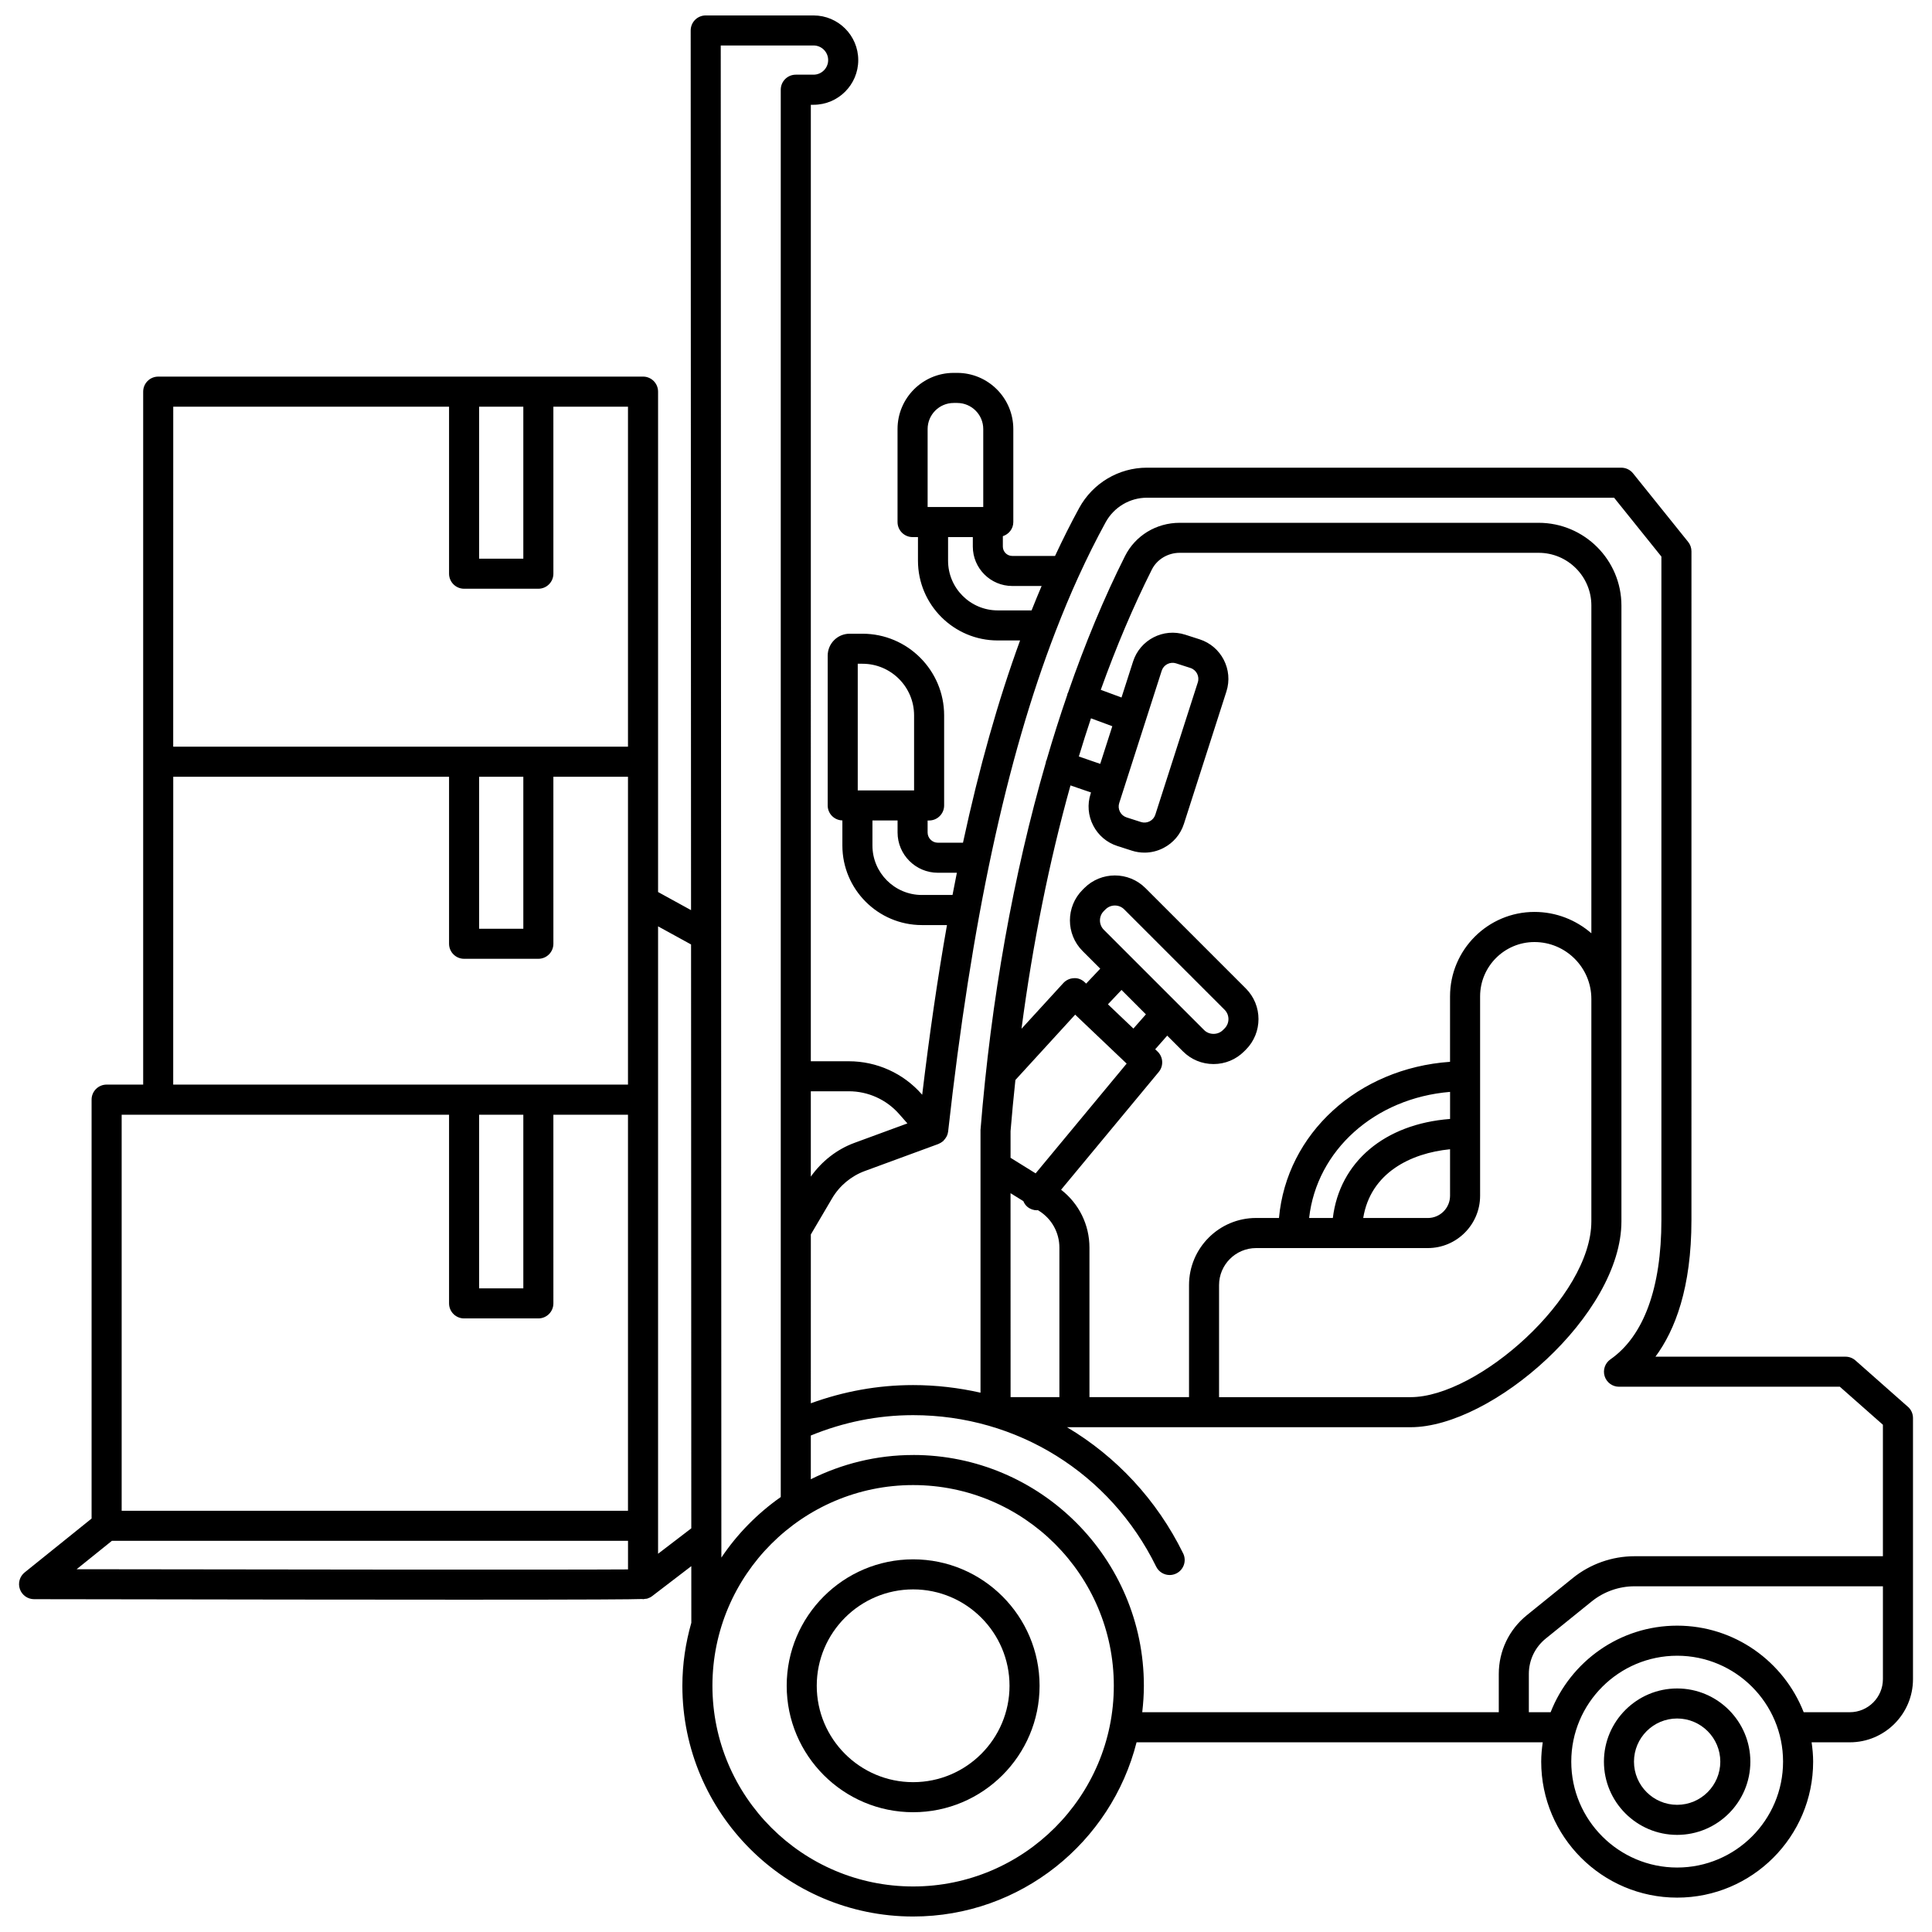 <?xml version="1.0" encoding="UTF-8"?>
<!-- Uploaded to: SVG Find, www.svgrepo.com, Generator: SVG Find Mixer Tools -->
<svg width="800px" height="800px" version="1.1" viewBox="144 144 512 512" xmlns="http://www.w3.org/2000/svg">
 <defs>
  <clipPath id="a">
   <path d="m149 148.09h502v503.81h-502z"/>
  </clipPath>
 </defs>
 <path d="m385.99 557.24c-18.48 0-33.508 15.031-33.508 33.508 0 18.48 15.031 33.508 33.508 33.508 18.48 0 33.508-15.031 33.508-33.508 0-18.48-15.027-33.508-33.508-33.508zm0 59.051c-14.086 0-25.543-11.457-25.543-25.543s11.457-25.543 25.543-25.543c14.086 0 25.543 11.457 25.543 25.543s-11.457 25.543-25.543 25.543z"/>
 <path d="m588.46 591.46c-10.699 0-19.402 8.707-19.402 19.402 0 10.695 8.703 19.402 19.402 19.402 10.699 0 19.402-8.707 19.402-19.402 0-10.695-8.703-19.402-19.402-19.402zm0 30.836c-6.305 0-11.438-5.129-11.438-11.438 0-6.305 5.129-11.438 11.438-11.438 6.305 0 11.438 5.129 11.438 11.438 0 6.309-5.133 11.438-11.438 11.438z"/>
 <g clip-path="url(#a)">
  <path d="m649.61 516.81-13.887-12.273c-0.73-0.645-1.664-1-2.637-1h-50.375c5.211-7.031 9.539-18.27 9.539-36.207l0.004-177.23c0-0.91-0.312-1.789-0.879-2.492l-14.609-18.176c-0.758-0.941-1.898-1.488-3.102-1.488l-125.71-0.004c-7.481 0-14.363 4.094-17.965 10.691-2.219 4.062-4.34 8.312-6.391 12.699h-11.348c-1.371 0-2.484-1.117-2.484-2.484v-2.754c1.598-0.52 2.773-1.969 2.773-3.742v-24.652c0-8.207-6.672-14.879-14.879-14.879h-0.926c-8.203 0-14.875 6.672-14.875 14.879v24.652c0 2.199 1.785 3.984 3.984 3.984h1.43v6.258c0 11.656 9.48 21.137 21.133 21.137h5.926c-5.805 15.902-10.832 33.637-15.129 53.598h-6.664c-1.492 0-2.711-1.215-2.711-2.711v-3.176h0.395c2.199 0 3.984-1.785 3.984-3.984v-23.875c0-11.93-9.707-21.637-21.637-21.637h-3.41c-3.207 0-5.812 2.606-5.812 5.812v39.703c0 2.168 1.738 3.91 3.891 3.965v6.652c0 11.621 9.457 21.078 21.078 21.078h6.641c-2.473 13.98-4.644 28.973-6.566 44.969l-0.129-0.148c-4.879-5.555-11.918-8.73-19.309-8.73h-10.078l0.004-253.48h0.73c6.523 0 11.836-5.309 11.836-11.84-0.004-6.523-5.312-11.832-11.844-11.832h-28.586c-1.055 0-2.07 0.418-2.816 1.168-0.742 0.742-1.16 1.762-1.16 2.816l0.094 233.12-8.738-4.801v-132.61c0-2.199-1.785-3.984-3.984-3.984h-47.422l-81.062 0.004c-2.199 0-3.984 1.785-3.984 3.984v183.64h-9.688c-2.199 0-3.984 1.781-3.984 3.984v111.02l-17.742 14.281c-1.316 1.059-1.82 2.832-1.258 4.426 0.562 1.59 2.062 2.656 3.75 2.66 53.938 0.09 89.891 0.133 113.89 0.133 34.699 0 44.387-0.078 47.293-0.18 0.07 0.004 0.141 0.047 0.207 0.047 0.172 0 0.336-0.059 0.5-0.082 0.453-0.027 0.559-0.059 0.656-0.086 0.016-0.004 0.027-0.02 0.047-0.023 0.43-0.137 0.844-0.34 1.215-0.625l10.371-7.938 0.008 15.004c-1.516 5.312-2.375 10.898-2.375 16.691 0 33.719 27.434 61.152 61.152 61.152 28.543 0 52.504-19.684 59.215-46.164h107.64c-0.238 1.68-0.406 3.383-0.406 5.125 0 19.871 16.164 36.035 36.035 36.035s36.031-16.164 36.031-36.035c0-1.746-0.168-3.449-0.406-5.125h10.129c9.23 0 16.738-7.508 16.738-16.734v-69.215c-0.004-1.148-0.492-2.231-1.352-2.984zm-259.78-259.11c0-3.812 3.098-6.91 6.906-6.91h0.926c3.812 0 6.91 3.098 6.91 6.91v20.668h-14.742zm18.582 48.062c-7.258 0-13.164-5.906-13.164-13.168v-6.258h6.559v2.504c0 5.766 4.688 10.453 10.453 10.453h7.781c-0.902 2.113-1.789 4.277-2.66 6.469zm-37.098 14.141h1.254c7.539 0 13.672 6.133 13.672 13.672v19.895h-14.93v-33.566zm17 61.277c-7.227 0-13.109-5.879-13.109-13.109v-6.637h6.66v3.176c0 5.887 4.793 10.68 10.68 10.68h5.035c-0.391 1.945-0.773 3.902-1.152 5.887h-8.113zm-19.359 52.02c5.098 0 9.957 2.199 13.324 6.027l2.191 2.488-14.051 5.164c-4.68 1.723-8.668 4.894-11.543 8.938v-22.617zm-86.27-181.42v40.277h-11.711v-40.277zm-92.773 0h73.094v44.258c0 2.199 1.785 3.984 3.984 3.984h19.68c2.199 0 3.984-1.785 3.984-3.984l-0.004-44.258h19.773v90.105h-120.52zm81.062 98.07h11.711v40.277h-11.711zm-81.062 0h73.094v44.258c0 2.199 1.785 3.984 3.984 3.984h19.68c2.199 0 3.984-1.785 3.984-3.984l-0.004-44.258h19.773v81.586h-120.52zm81.062 89.562h11.711v46.016h-11.711zm-85.047 0h77.078v50c0 2.203 1.785 3.984 3.984 3.984h19.68c2.199 0 3.984-1.781 3.984-3.984l-0.004-50h19.773v104.96h-134.18v-104.96zm-21.621 120.45 9.355-7.531h136.77v7.582c-18.602 0.129-101.82 0.023-146.12-0.051zm154.09-4.098v-166.27l8.742 4.801 0.062 154.73zm16.609-399.71h24.598c2.137 0 3.867 1.738 3.867 3.867 0 2.133-1.738 3.871-3.867 3.871h-4.711c-2.199 0-3.984 1.785-3.984 3.984v354.01 0.02 18.926c-6.176 4.348-11.527 9.77-15.738 16.047zm50.984 487.88c-29.324 0-53.188-23.855-53.188-53.188 0-29.32 23.855-53.184 53.188-53.184 29.324 0 53.184 23.855 53.184 53.184 0 29.324-23.855 53.188-53.184 53.188zm0-114.34c-9.742 0-18.93 2.352-27.113 6.422v-11.59c8.605-3.519 17.695-5.394 27.113-5.394 27.566 0 52.246 15.379 64.406 40.137 0.691 1.41 2.106 2.231 3.578 2.231 0.59 0 1.188-0.133 1.754-0.41 1.977-0.969 2.789-3.359 1.82-5.328-7.008-14.266-17.777-25.695-30.777-33.43l91.059-0.004c21.555 0 55.867-29.801 55.867-54.582v-163.16c0-12.094-9.84-21.934-21.934-21.934h-95.133c-6.203 0-11.754 3.379-14.488 8.812-5.559 11.047-10.598 23.215-15.113 36.242-0.035 0.078-0.098 0.133-0.133 0.211-0.035 0.098-0.02 0.203-0.047 0.309-1.941 5.629-3.781 11.422-5.512 17.363-0.031 0.078-0.094 0.133-0.125 0.211-0.047 0.137-0.023 0.27-0.055 0.402-8.555 29.508-14.516 62.605-17.312 97.344v69.633c-5.773-1.305-11.742-2.016-17.855-2.016-9.367 0-18.445 1.676-27.113 4.824l0.004-44.734 5.644-9.59c1.957-3.32 5.031-5.891 8.648-7.223l19.504-7.168c0.027-0.008 0.047-0.027 0.074-0.039 0.391-0.156 0.742-0.375 1.055-0.629 0.039-0.031 0.09-0.043 0.129-0.074 0.059-0.051 0.078-0.125 0.137-0.18 0.273-0.27 0.5-0.57 0.688-0.902 0.051-0.09 0.117-0.176 0.16-0.27 0.172-0.375 0.297-0.773 0.344-1.195 6.184-55.652 15.395-98.699 28.484-132.58 0.004-0.012 0.008-0.02 0.012-0.031 1.926-4.981 3.922-9.793 6.019-14.383 0.008-0.02 0.02-0.035 0.027-0.055 2.289-5.016 4.68-9.812 7.184-14.391 2.203-4.035 6.41-6.539 10.973-6.539h123.79l12.535 15.598v175.83c0 17.984-4.672 30.75-13.516 36.922-1.426 0.996-2.043 2.805-1.523 4.461 0.523 1.66 2.062 2.789 3.801 2.789h58.531l11.41 10.074v34.844h-65.832c-5.926 0-11.734 2.055-16.348 5.781l-12.176 9.844c-4.727 3.82-7.441 9.496-7.441 15.57v10.145h-94.488c0.266-2.305 0.434-4.644 0.434-7.023 0-33.715-27.43-61.148-61.148-61.148zm47.129-195.23 5.656 2.094-3.203 9.977-5.664-1.953c1.031-3.426 2.106-6.801 3.211-10.117zm7.488 22.453 11.258-35.062c0.246-0.77 0.777-1.398 1.496-1.766 0.723-0.371 1.547-0.434 2.309-0.191l3.805 1.223c1.59 0.512 2.469 2.219 1.961 3.809l-11.258 35.062c-0.246 0.77-0.777 1.398-1.496 1.766-0.723 0.367-1.543 0.438-2.305 0.191l-3.809-1.223c-0.77-0.246-1.398-0.777-1.766-1.496-0.375-0.723-0.441-1.543-0.195-2.312zm-12.918-4.672 5.445 1.875-0.117 0.355c-0.898 2.797-0.652 5.777 0.688 8.387 1.344 2.609 3.621 4.547 6.414 5.441l3.809 1.223c1.105 0.355 2.242 0.531 3.371 0.531 1.727 0 3.438-0.41 5.016-1.223 2.613-1.344 4.547-3.621 5.441-6.418l11.258-35.062c1.852-5.773-1.336-11.973-7.106-13.828l-3.805-1.223c-5.781-1.852-11.973 1.336-13.828 7.106l-3.062 9.539-5.496-2.035c4.094-11.414 8.621-22.098 13.543-31.887 1.352-2.684 4.242-4.422 7.371-4.422h95.133c7.699 0 13.965 6.266 13.965 13.965v86.863c-4.047-3.512-9.312-5.66-15.082-5.66-12.336 0-22.371 10.039-22.371 22.371v17.352c-24.402 1.711-43.309 18.988-45.332 41.383h-6.062c-9.805 0-17.777 7.981-17.777 17.781v29.691h-26.387v-39.602c0-6.09-2.789-11.684-7.519-15.355l25.879-31.207c1.34-1.613 1.199-3.988-0.324-5.43l-0.613-0.586 3.184-3.613 4.164 4.168c2.168 2.168 5.047 3.363 8.113 3.363s5.945-1.195 8.105-3.356l0.449-0.445c0-0.004 0.004-0.008 0.008-0.008 4.469-4.473 4.469-11.746 0-16.219l-26.598-26.598c-4.473-4.477-11.754-4.473-16.219 0l-0.449 0.449c-4.473 4.473-4.473 11.746 0 16.219l4.68 4.68-3.738 3.957-0.359-0.344c-0.773-0.742-1.84-1.184-2.883-1.09-1.07 0.035-2.078 0.5-2.801 1.289l-11.086 12.113c2.996-22.691 7.371-44.414 12.98-64.492zm100.59 88.391c-17.379 1.332-29.262 11.414-31.062 26.246h-6.285c2.004-17.949 17.434-31.777 37.352-33.418v7.172zm0 8.027v12.332c0 3.246-2.644 5.891-5.891 5.891h-17.121c1.938-11.965 12.574-17.191 23.012-18.223zm-5.894 26.191c7.641 0 13.859-6.219 13.859-13.859v-52.84c0-7.941 6.461-14.402 14.402-14.402 8.316 0 15.082 6.766 15.082 15.082v58.914c0 20.121-30.125 46.613-47.902 46.613h-50.762v-29.691c0-5.41 4.402-9.816 9.812-9.816zm-110.57 39.508-0.012-54.051 3.391 2.102c0.238 0.562 0.57 1.09 1.074 1.508 0.746 0.617 1.645 0.918 2.543 0.918 0.074 0 0.145-0.043 0.219-0.047l0.277 0.172c3.41 2.113 5.445 5.777 5.445 9.793v39.602h-12.938zm17.117-101.37 0.32 0.305c0.004 0 0.004 0.004 0.004 0.008s0.004 0.004 0.008 0.004l13.309 12.66-24.121 29.086-6.644-4.125v-7.07c0.367-4.551 0.809-9.062 1.285-13.551zm7.594-22.492c-1.367-1.367-1.367-3.59 0-4.957l0.449-0.449c0.68-0.68 1.578-1.023 2.477-1.023 0.898 0 1.797 0.34 2.477 1.023l26.598 26.598c1.367 1.367 1.367 3.586 0.004 4.953l-0.453 0.449c-1.324 1.324-3.629 1.324-4.957 0zm11.152 22.418-3.312 3.762-6.75-6.422 3.598-3.809zm140.79 226.1c-15.477 0-28.066-12.59-28.066-28.066 0-15.477 12.59-28.066 28.066-28.066 15.477 0 28.062 12.59 28.062 28.066 0 15.473-12.59 28.066-28.062 28.066zm45.75-41.16h-12.223c-5.254-13.406-18.289-22.941-33.531-22.941-15.246 0-28.277 9.531-33.531 22.941h-5.773v-10.145c0-3.66 1.633-7.074 4.481-9.375l12.176-9.84c3.199-2.586 7.227-4.012 11.34-4.012l65.836-0.004v24.605c0 4.832-3.938 8.77-8.773 8.77z"/>
 </g>
</svg>